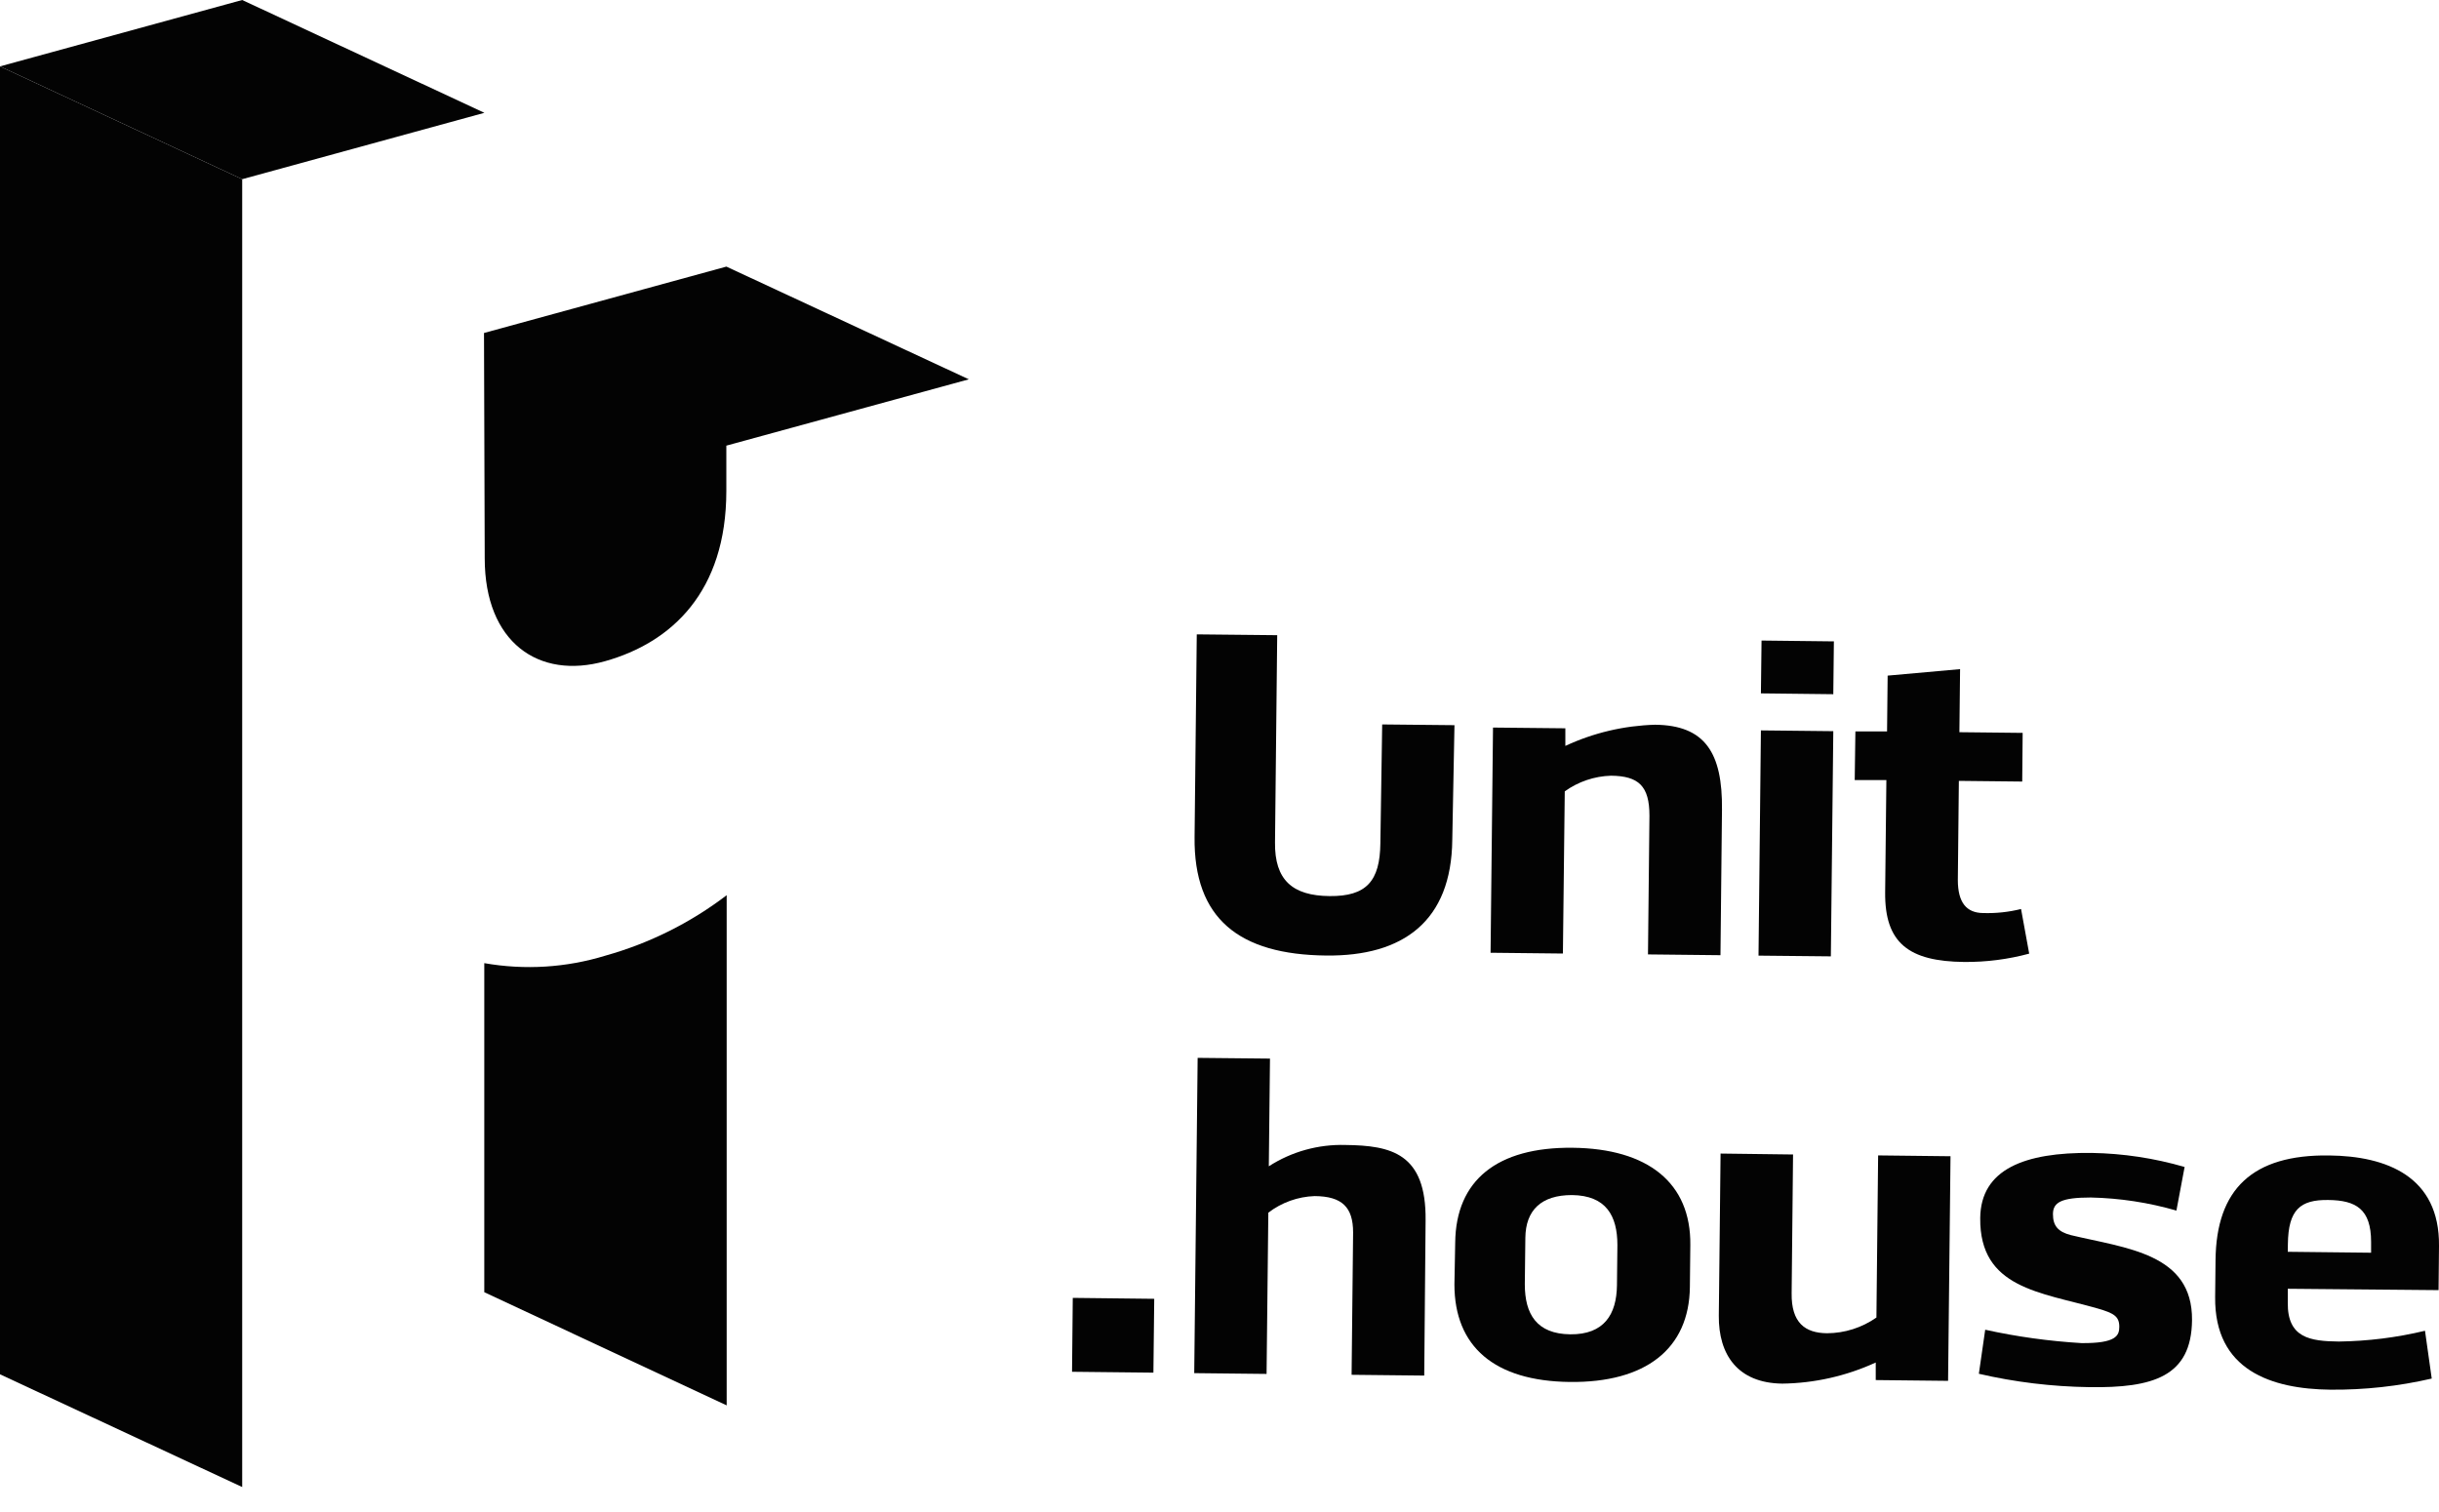 <?xml version="1.0" encoding="UTF-8"?> <svg xmlns="http://www.w3.org/2000/svg" width="50" height="31" viewBox="0 0 50 31" fill="none"><path d="M29.817 14.868L29.772 17.218C29.755 18.889 28.764 19.608 27.188 19.591C25.399 19.573 24.47 18.833 24.489 17.161L24.534 13.006L26.183 13.023L26.138 17.271C26.128 18.044 26.497 18.365 27.256 18.372C28.015 18.38 28.289 18.063 28.298 17.289L28.335 14.853L29.817 14.868Z" fill="#030303"></path><path d="M33.784 19.568L33.814 16.724C33.814 16.114 33.592 15.91 33.026 15.904C32.685 15.914 32.354 16.026 32.078 16.225L32.04 19.55L30.557 19.534L30.607 14.917L32.09 14.932V15.293C32.667 15.024 33.294 14.877 33.93 14.859C34.95 14.87 35.314 15.429 35.301 16.601L35.27 19.584L33.784 19.568Z" fill="#030303"></path><path d="M37.583 14.991L37.533 19.608L36.05 19.593L36.099 14.975L37.583 14.991ZM37.595 13.15L37.583 14.233L36.099 14.216L36.112 13.133L37.595 13.15Z" fill="#030303"></path><path d="M38.036 14.996H38.685L38.697 13.852L40.182 13.719L40.168 15.012L41.465 15.026L41.456 16.024L40.157 16.01L40.136 18.041C40.136 18.505 40.313 18.717 40.656 18.72C40.917 18.728 41.179 18.7 41.432 18.637L41.599 19.552C41.166 19.669 40.72 19.726 40.272 19.723C39.131 19.712 38.635 19.336 38.646 18.293L38.671 15.993H38.022L38.036 14.996Z" fill="#030303"></path><path d="M23.662 26.629L23.645 28.143L21.977 28.125L21.992 26.61L23.662 26.629Z" fill="#030303"></path><path d="M27.708 28.187L27.739 25.27C27.739 24.752 27.515 24.527 26.95 24.523C26.606 24.535 26.274 24.654 26.001 24.863L25.965 28.169L24.482 28.153L24.552 21.689L26.035 21.704L26.011 23.912C26.478 23.611 27.026 23.459 27.582 23.475C28.514 23.486 29.241 23.641 29.225 25.022L29.197 28.203L27.708 28.187Z" fill="#030303"></path><path d="M29.832 25.474C29.846 24.201 30.688 23.517 32.236 23.532C33.784 23.548 34.666 24.252 34.652 25.526L34.643 26.385C34.629 27.66 33.731 28.351 32.183 28.334C30.635 28.317 29.816 27.607 29.816 26.334L29.832 25.474ZM31.259 26.331C31.259 26.941 31.5 27.349 32.191 27.357C32.882 27.364 33.141 26.951 33.148 26.351L33.157 25.528C33.157 24.928 32.927 24.51 32.225 24.502C31.595 24.502 31.276 24.812 31.27 25.38L31.259 26.331Z" fill="#030303"></path><path d="M36.758 23.67L36.729 26.515C36.721 27.124 37.007 27.33 37.453 27.335C37.816 27.334 38.17 27.221 38.467 27.013L38.502 23.689L39.986 23.706L39.936 28.311L38.453 28.295V27.935C37.852 28.211 37.2 28.359 36.538 28.368C35.62 28.357 35.229 27.771 35.236 26.976L35.272 23.651L36.758 23.67Z" fill="#030303"></path><path d="M44.785 23.926L44.617 24.82C44.046 24.655 43.456 24.565 42.862 24.552C42.25 24.552 42.086 24.654 42.086 24.894C42.086 25.134 42.193 25.256 42.452 25.323C43.58 25.594 44.951 25.693 44.937 27.068C44.925 28.222 44.142 28.46 42.827 28.44C42.066 28.429 41.308 28.338 40.567 28.166L40.697 27.263C41.346 27.406 42.006 27.497 42.67 27.537C43.383 27.544 43.446 27.382 43.446 27.202C43.446 26.991 43.337 26.924 43.005 26.828C41.831 26.492 40.579 26.415 40.595 24.972C40.606 23.974 41.5 23.623 42.881 23.638C43.526 23.649 44.166 23.746 44.785 23.926Z" fill="#030303"></path><path d="M49.851 28.264C49.17 28.422 48.472 28.498 47.773 28.492C46.568 28.479 45.394 28.097 45.411 26.592L45.419 25.834C45.434 24.384 46.173 23.668 47.748 23.69C48.925 23.702 50.015 24.12 50 25.546L49.991 26.451L46.9 26.423V26.71C46.892 27.429 47.355 27.499 47.948 27.505C48.543 27.497 49.135 27.423 49.713 27.284L49.851 28.264ZM46.9 25.665L48.608 25.684V25.463C48.608 24.788 48.298 24.609 47.728 24.603C47.158 24.596 46.91 24.798 46.902 25.509L46.9 25.665Z" fill="#030303"></path><path d="M0 1.361L4.965 3.674V30.488L0 28.177V1.361Z" fill="#030303"></path><path d="M4.965 0L0 1.361L4.965 3.674L9.93 2.313L4.965 0Z" fill="#030303"></path><path d="M12.412 19.593C11.608 19.84 10.757 19.893 9.928 19.747V26.494L14.897 28.814V18.354C14.156 18.92 13.312 19.341 12.412 19.593Z" fill="#030303"></path><path d="M19.861 7.777L14.891 5.466L9.922 6.827C9.922 6.841 9.937 11.446 9.937 11.448C9.937 13.171 11.042 13.94 12.405 13.556C13.769 13.173 14.89 12.132 14.89 10.065V9.137L19.861 7.777Z" fill="#030303"></path></svg> 
